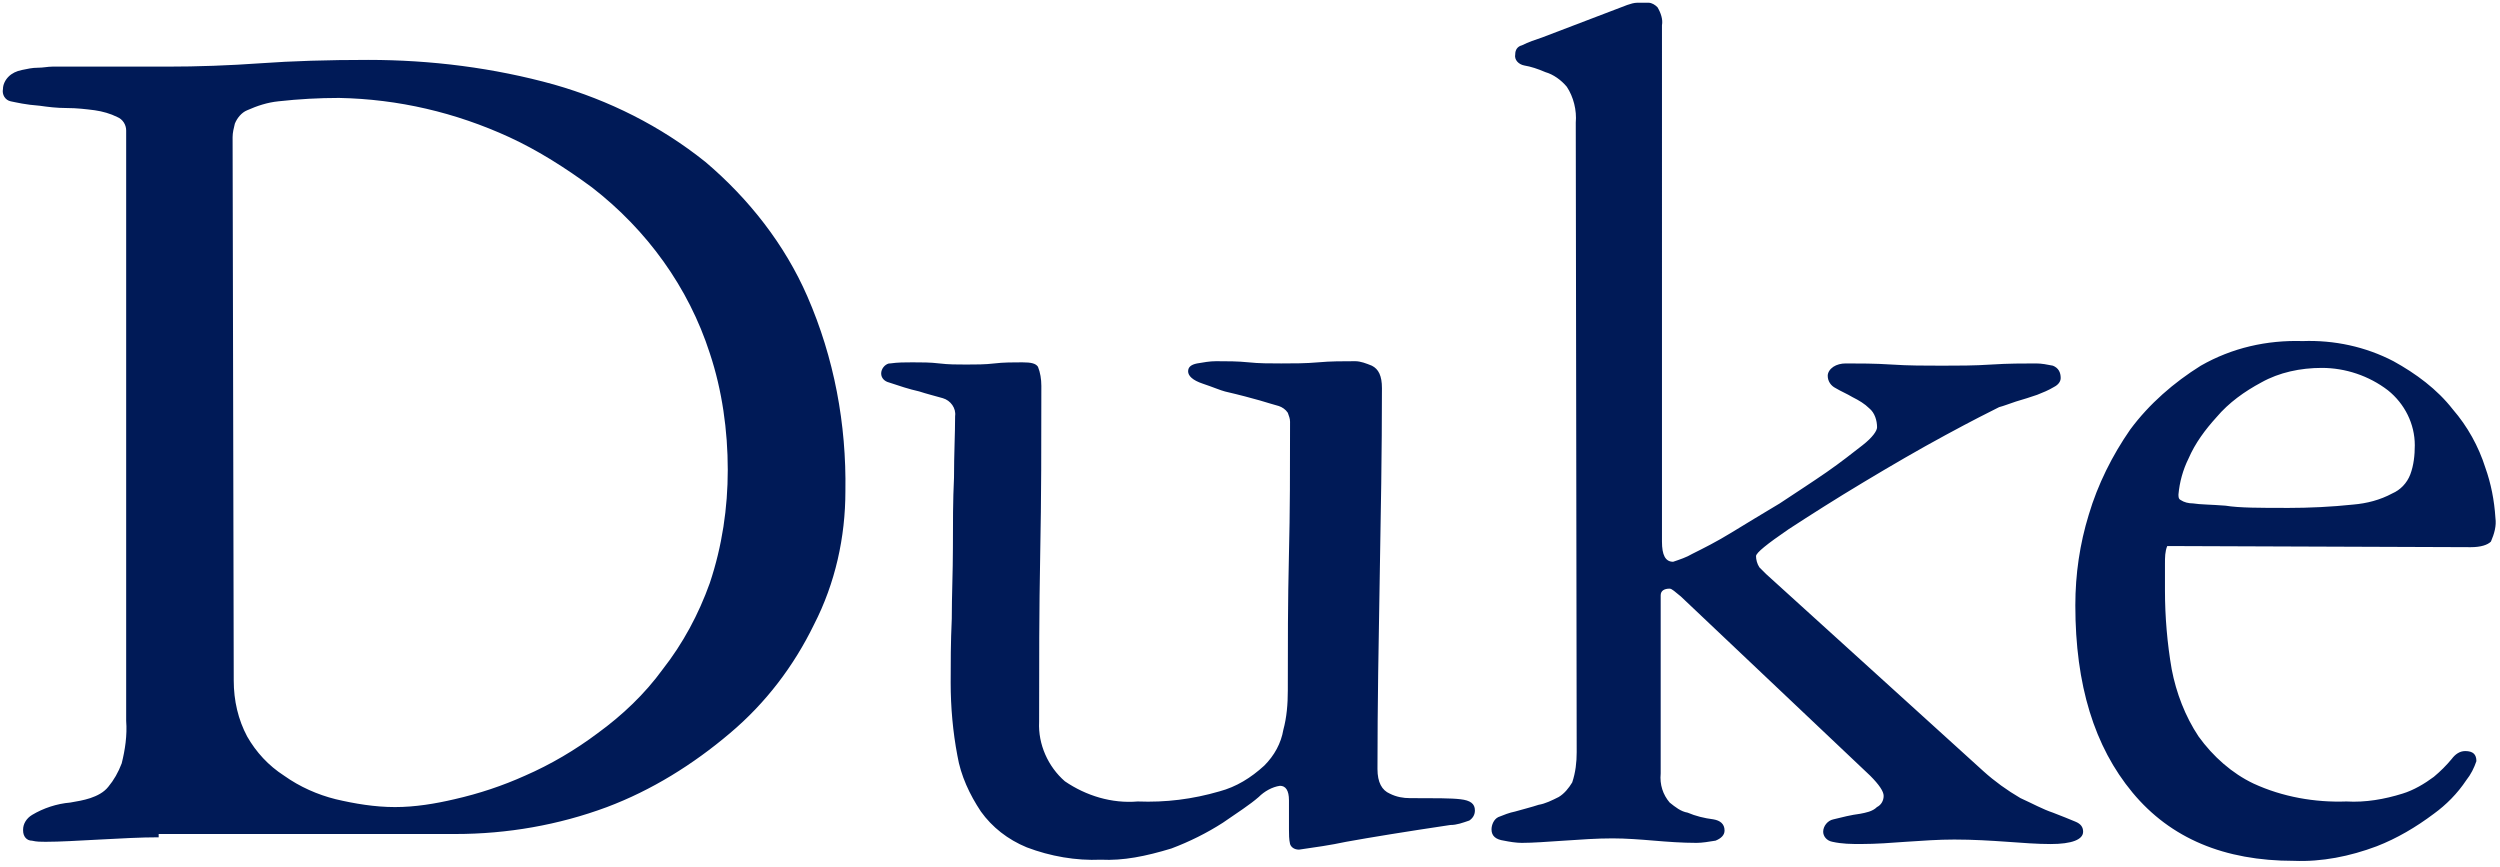 <svg
   width="75"
   height="26"
   fill="none"
   viewBox="0 0 75 26"
   xmlns="http://www.w3.org/2000/svg">
  <path
     fill="#001a57"
     d="m 4.76,25.119 c -0.538,0 -1.143,0.034 -1.781,0.068 -0.638,0.033 -1.176,0.067 -1.613,0.067 -0.135,0 -0.269,0 -0.404,-0.033 -0.168,0 -0.269,-0.135 -0.269,-0.303 v -0.033 c 0,-0.168 0.101,-0.336 0.269,-0.437 C 1.298,24.246 1.702,24.111 2.105,24.077 2.307,24.043 2.508,24.009 2.71,23.943 2.911,23.875 3.113,23.775 3.247,23.606 3.415,23.405 3.55,23.169 3.651,22.901 3.752,22.498 3.819,22.06 3.785,21.624 V 3.913 c 0,-0.168 -0.101,-0.336 -0.269,-0.403 C 3.315,3.409 3.079,3.342 2.844,3.308 2.576,3.274 2.307,3.241 2.004,3.241 1.701,3.241 1.433,3.207 1.197,3.173 0.76,3.141 0.492,3.073 0.323,3.04 0.155,3.006 0.055,2.838 0.089,2.67 c 0,-0.134 0.067,-0.269 0.167,-0.37 0.101,-0.101 0.236,-0.168 0.404,-0.201 0.168,-0.034 0.303,-0.067 0.47,-0.067 0.168,0 0.303,-0.033 0.437,-0.033 h 3.428 c 0.941,0 1.882,-0.034 2.823,-0.101 0.941,-0.068 2.016,-0.101 3.226,-0.101 1.882,0 3.764,0.236 5.579,0.74 1.646,0.47 3.193,1.243 4.537,2.319 1.31,1.109 2.386,2.487 3.059,4.032 0.806,1.848 1.176,3.832 1.143,5.848 0,1.378 -0.303,2.756 -0.941,3.999 -0.605,1.243 -1.445,2.353 -2.521,3.26 -1.109,0.941 -2.352,1.714 -3.696,2.219 -1.446,0.538 -2.991,0.806 -4.537,0.806 H 4.76 v 0.101 z m 2.252,-4.705 c 0,0.606 0.134,1.177 0.403,1.681 0.269,0.47 0.638,0.873 1.109,1.176 0.47,0.335 1.008,0.571 1.546,0.705 0.572,0.135 1.176,0.236 1.781,0.236 0.605,0 1.21,-0.101 1.781,-0.235 0.74,-0.168 1.446,-0.404 2.117,-0.706 0.772,-0.336 1.512,-0.773 2.185,-1.278 0.739,-0.538 1.412,-1.176 1.949,-1.916 0.605,-0.772 1.075,-1.646 1.412,-2.588 0.37,-1.109 0.538,-2.251 0.538,-3.394 0,-1.176 -0.168,-2.385 -0.538,-3.495 C 20.656,8.618 19.412,6.904 17.766,5.627 16.993,5.056 16.153,4.518 15.279,4.115 13.666,3.375 11.951,2.972 10.17,2.938 c -0.605,0 -1.209,0.034 -1.814,0.101 C 8.02,3.073 7.717,3.174 7.415,3.308 7.246,3.376 7.112,3.543 7.045,3.711 7.012,3.845 6.978,3.98 6.978,4.115 Z m 26.011,5.377 c -0.74,0.033 -1.512,-0.101 -2.219,-0.37 -0.571,-0.235 -1.041,-0.606 -1.377,-1.075 -0.336,-0.504 -0.605,-1.075 -0.706,-1.681 -0.134,-0.705 -0.201,-1.445 -0.201,-2.184 0,-0.571 0,-1.21 0.033,-1.916 0,-0.706 0.034,-1.412 0.034,-2.117 0,-0.739 0,-1.445 0.033,-2.117 0,-0.706 0.033,-1.311 0.033,-1.848 0.034,-0.235 -0.134,-0.471 -0.37,-0.538 -0.235,-0.067 -0.504,-0.135 -0.706,-0.202 -0.302,-0.067 -0.604,-0.167 -0.907,-0.269 -0.134,-0.033 -0.235,-0.134 -0.235,-0.269 0,-0.134 0.101,-0.269 0.235,-0.302 h 0.033 c 0.236,-0.033 0.438,-0.033 0.672,-0.033 0.269,0 0.538,0 0.806,0.033 0.269,0.033 0.538,0.033 0.806,0.033 0.269,0 0.572,0 0.841,-0.033 0.269,-0.033 0.571,-0.033 0.841,-0.033 0.268,0 0.403,0.033 0.47,0.134 0.068,0.168 0.101,0.37 0.101,0.572 0,1.68 0,3.361 -0.034,5.04 -0.033,1.681 -0.033,3.327 -0.033,5.041 -0.033,0.672 0.269,1.344 0.772,1.781 0.639,0.437 1.412,0.672 2.185,0.606 0.841,0.033 1.647,-0.068 2.454,-0.303 0.504,-0.135 0.941,-0.404 1.344,-0.773 0.303,-0.303 0.504,-0.672 0.572,-1.075 0.101,-0.37 0.134,-0.772 0.134,-1.176 0,-1.344 0,-2.688 0.033,-4.033 0.034,-1.344 0.034,-2.655 0.034,-4.032 0,-0.101 -0.033,-0.168 -0.067,-0.269 -0.067,-0.101 -0.168,-0.168 -0.269,-0.202 -0.134,-0.033 -0.336,-0.101 -0.571,-0.168 -0.236,-0.067 -0.606,-0.167 -1.042,-0.268 -0.135,-0.034 -0.37,-0.135 -0.672,-0.236 -0.303,-0.101 -0.437,-0.235 -0.437,-0.37 0,-0.135 0.101,-0.202 0.269,-0.236 0.202,-0.033 0.37,-0.067 0.572,-0.067 0.336,0 0.638,0 0.975,0.034 0.303,0.033 0.638,0.033 0.975,0.033 0.37,0 0.739,0 1.109,-0.033 0.37,-0.034 0.74,-0.034 1.109,-0.034 0.168,0 0.336,0.067 0.504,0.135 0.201,0.101 0.302,0.303 0.302,0.672 0,1.916 -0.033,3.798 -0.067,5.714 -0.033,1.882 -0.067,3.798 -0.067,5.713 0,0.404 0.135,0.638 0.37,0.739 0.201,0.101 0.403,0.135 0.604,0.135 0.74,0 1.243,0 1.513,0.033 0.302,0.034 0.436,0.135 0.436,0.336 0,0.135 -0.067,0.235 -0.168,0.303 -0.201,0.067 -0.37,0.134 -0.571,0.134 -1.344,0.201 -2.385,0.37 -3.125,0.504 -0.471,0.101 -0.941,0.168 -1.412,0.235 -0.135,0 -0.235,-0.067 -0.269,-0.167 -0.033,-0.135 -0.033,-0.303 -0.033,-0.437 v -0.874 c 0,-0.303 -0.101,-0.437 -0.27,-0.437 -0.235,0.033 -0.47,0.168 -0.638,0.336 -0.269,0.235 -0.638,0.47 -1.075,0.772 -0.47,0.303 -1.008,0.572 -1.546,0.773 -0.773,0.235 -1.446,0.37 -2.117,0.336 z M 47.273,3.678 C 47.306,3.308 47.205,2.905 47.004,2.603 46.836,2.401 46.6,2.232 46.365,2.165 46.13,2.064 45.928,1.998 45.726,1.964 c -0.168,-0.033 -0.303,-0.168 -0.269,-0.336 0,-0.134 0.067,-0.235 0.202,-0.269 0.201,-0.101 0.403,-0.167 0.604,-0.235 l 2.554,-0.975 c 0.101,-0.034 0.201,-0.067 0.303,-0.067 h 0.335 c 0.101,0 0.202,0.067 0.269,0.135 0.101,0.167 0.168,0.37 0.135,0.538 V 16.247 c 0,0.404 0.101,0.606 0.336,0.606 0.201,-0.068 0.403,-0.135 0.571,-0.236 0.336,-0.167 0.74,-0.37 1.176,-0.638 0.437,-0.269 0.941,-0.571 1.446,-0.874 0.504,-0.335 0.975,-0.638 1.412,-0.941 0.437,-0.303 0.772,-0.572 1.075,-0.806 0.303,-0.235 0.437,-0.437 0.437,-0.538 0,-0.202 -0.068,-0.437 -0.236,-0.572 -0.135,-0.134 -0.303,-0.235 -0.504,-0.336 -0.168,-0.101 -0.336,-0.168 -0.504,-0.269 -0.135,-0.067 -0.236,-0.201 -0.236,-0.37 0,-0.101 0.067,-0.201 0.168,-0.269 0.101,-0.067 0.235,-0.101 0.37,-0.101 0.404,0 0.874,0 1.378,0.033 0.504,0.034 1.007,0.034 1.512,0.034 0.47,0 0.975,0 1.478,-0.034 0.504,-0.033 0.975,-0.033 1.344,-0.033 0.168,0 0.336,0.033 0.504,0.067 0.168,0.067 0.235,0.201 0.235,0.37 0,0.101 -0.067,0.201 -0.201,0.269 -0.167,0.101 -0.335,0.168 -0.504,0.235 -0.201,0.068 -0.404,0.135 -0.638,0.202 -0.202,0.067 -0.37,0.134 -0.504,0.168 -0.269,0.134 -0.806,0.403 -1.613,0.841 -0.806,0.436 -1.613,0.906 -2.454,1.411 -0.841,0.504 -1.58,0.975 -2.251,1.412 -0.638,0.437 -0.975,0.706 -0.975,0.806 0,0.101 0.033,0.235 0.101,0.336 l 0.201,0.201 6.52,5.915 c 0.336,0.303 0.706,0.571 1.109,0.806 0.37,0.168 0.672,0.336 0.975,0.437 0.269,0.101 0.504,0.201 0.672,0.269 0.168,0.067 0.235,0.168 0.235,0.303 0,0.235 -0.335,0.37 -0.975,0.37 -0.403,0 -0.841,-0.034 -1.31,-0.068 -0.471,-0.033 -1.009,-0.067 -1.58,-0.067 -0.47,0 -0.941,0.033 -1.445,0.067 -0.437,0.033 -0.908,0.067 -1.345,0.067 -0.303,0 -0.571,0 -0.873,-0.068 -0.168,-0.033 -0.27,-0.167 -0.27,-0.301 0,-0.168 0.135,-0.336 0.303,-0.37 0.269,-0.067 0.538,-0.134 0.806,-0.168 0.168,-0.033 0.37,-0.067 0.504,-0.201 0.134,-0.067 0.201,-0.201 0.201,-0.336 0,-0.134 -0.135,-0.336 -0.404,-0.605 l -5.68,-5.377 c -0.168,-0.135 -0.269,-0.235 -0.336,-0.235 -0.167,0 -0.269,0.067 -0.269,0.201 v 5.343 c -0.033,0.336 0.068,0.638 0.27,0.874 0.167,0.134 0.335,0.269 0.538,0.302 0.235,0.101 0.504,0.168 0.772,0.201 0.202,0.034 0.336,0.135 0.336,0.336 0,0.135 -0.101,0.235 -0.269,0.303 -0.201,0.033 -0.403,0.067 -0.571,0.067 -0.437,0 -0.874,-0.033 -1.278,-0.067 -0.403,-0.034 -0.841,-0.068 -1.243,-0.068 -0.47,0 -0.941,0.034 -1.445,0.068 -0.504,0.033 -0.941,0.067 -1.277,0.067 -0.168,0 -0.37,-0.033 -0.538,-0.067 -0.236,-0.034 -0.37,-0.135 -0.37,-0.336 0,-0.135 0.067,-0.303 0.202,-0.37 0.167,-0.067 0.335,-0.134 0.504,-0.167 0.235,-0.068 0.504,-0.135 0.706,-0.202 0.202,-0.033 0.404,-0.134 0.605,-0.235 0.168,-0.101 0.303,-0.269 0.404,-0.437 0.101,-0.303 0.134,-0.605 0.134,-0.907 z m 17.744,12.703 c -0.068,0.168 -0.068,0.336 -0.068,0.538 v 0.806 c 0,0.772 0.068,1.58 0.202,2.353 0.135,0.705 0.404,1.412 0.806,2.016 0.437,0.606 1.009,1.109 1.647,1.412 0.874,0.404 1.848,0.572 2.789,0.538 0.572,0.034 1.143,-0.067 1.681,-0.235 0.335,-0.101 0.672,-0.303 0.941,-0.504 0.201,-0.168 0.37,-0.336 0.538,-0.538 0.101,-0.135 0.235,-0.235 0.403,-0.235 0.236,0 0.336,0.1 0.336,0.302 -0.067,0.201 -0.168,0.403 -0.303,0.571 -0.268,0.404 -0.604,0.739 -0.974,1.008 -0.538,0.404 -1.109,0.74 -1.714,0.975 -0.807,0.303 -1.647,0.471 -2.488,0.437 -2.083,0 -3.696,-0.672 -4.839,-2.05 -1.143,-1.378 -1.714,-3.226 -1.714,-5.612 0,-0.941 0.134,-1.848 0.403,-2.722 0.269,-0.907 0.706,-1.781 1.243,-2.554 0.572,-0.773 1.311,-1.412 2.117,-1.916 0.941,-0.538 1.983,-0.772 3.059,-0.739 0.941,-0.034 1.882,0.167 2.722,0.604 0.672,0.37 1.311,0.841 1.781,1.446 0.437,0.504 0.773,1.109 0.975,1.747 0.168,0.471 0.269,0.975 0.303,1.512 0.033,0.236 -0.034,0.471 -0.135,0.706 -0.101,0.101 -0.303,0.168 -0.605,0.168 z m 3.596,-1.143 c 0.672,0 1.344,-0.033 1.983,-0.101 0.403,-0.034 0.806,-0.135 1.176,-0.336 0.235,-0.101 0.437,-0.303 0.538,-0.571 0.101,-0.269 0.134,-0.572 0.134,-0.874 0,-0.638 -0.302,-1.243 -0.806,-1.647 -0.571,-0.437 -1.277,-0.672 -1.983,-0.672 -0.638,0 -1.277,0.134 -1.815,0.436 -0.504,0.27 -0.975,0.606 -1.344,1.042 -0.335,0.37 -0.638,0.773 -0.841,1.243 -0.167,0.336 -0.268,0.706 -0.301,1.075 0,0.068 0,0.135 0.067,0.168 0.101,0.068 0.235,0.101 0.37,0.101 0.202,0.034 0.538,0.034 0.975,0.068 0.404,0.067 1.042,0.067 1.848,0.067 z"
     id="path10"
     style="stroke-width:0.757" />
</svg>
